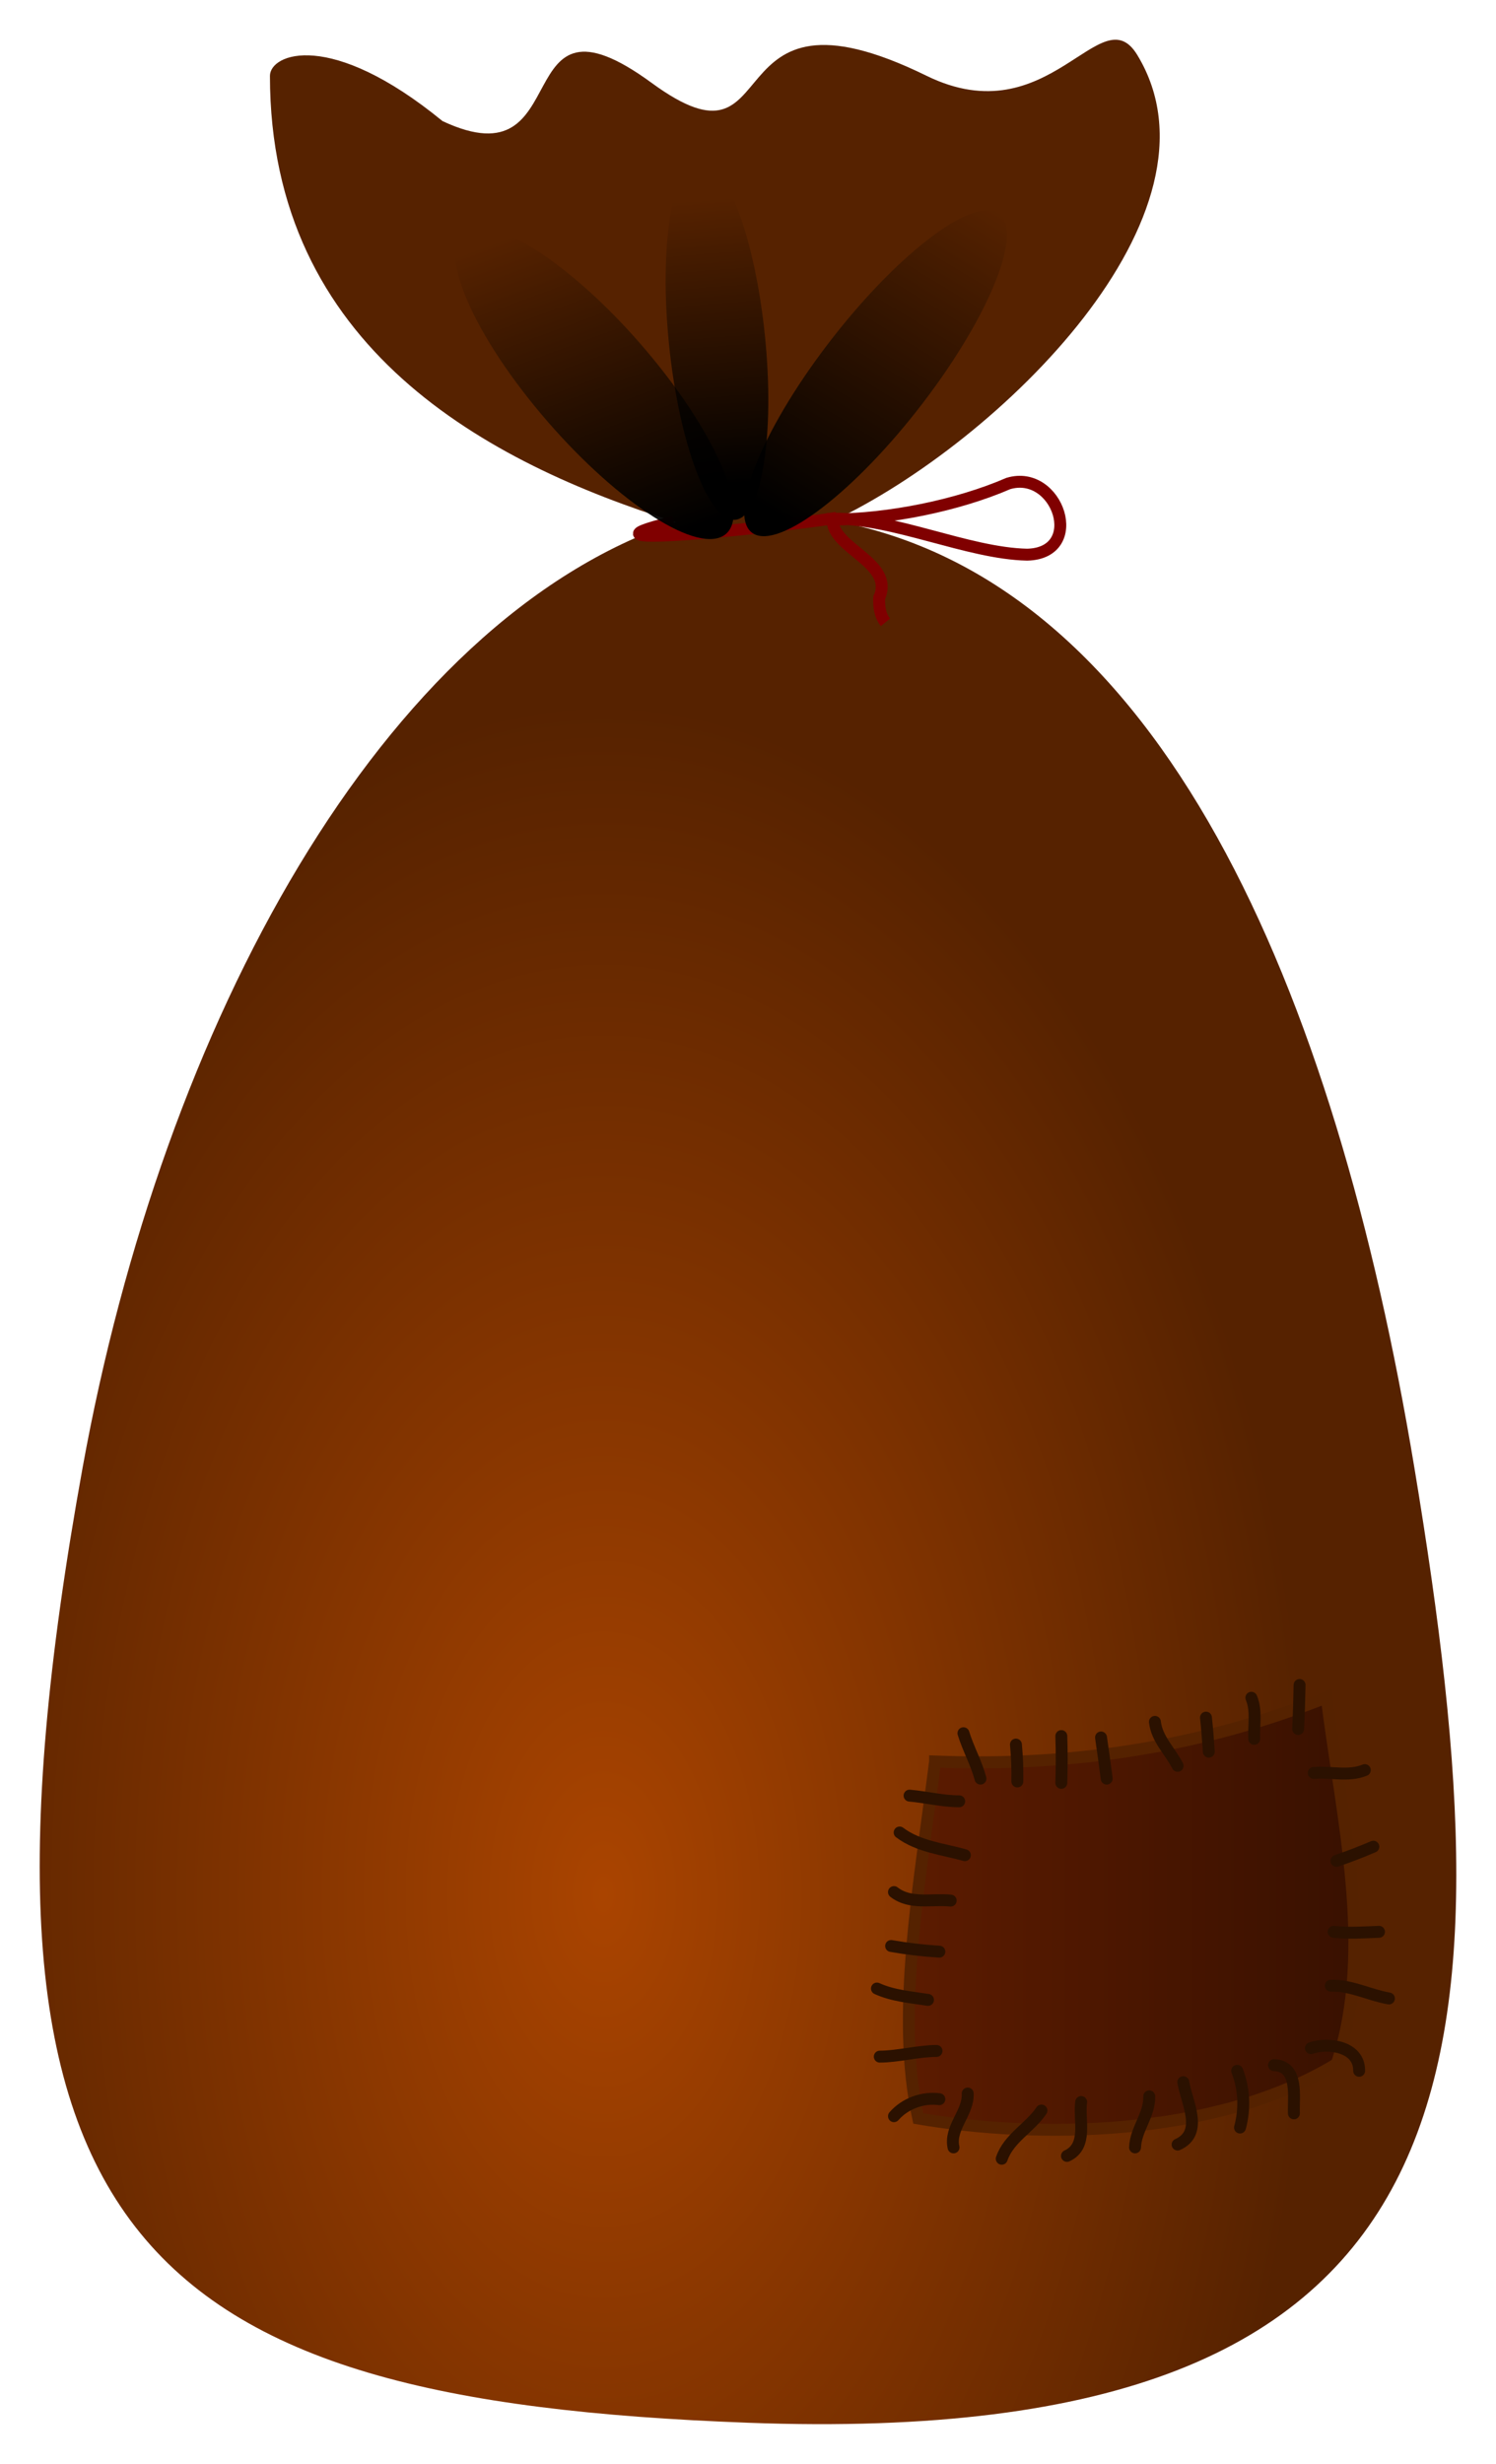 <?xml version="1.0" encoding="UTF-8" standalone="no"?>
<!-- Created with Inkscape (http://www.inkscape.org/) -->

<svg
   xmlns:dc="http://purl.org/dc/elements/1.1/"
   xmlns:cc="http://creativecommons.org/ns#"
   xmlns:rdf="http://www.w3.org/1999/02/22-rdf-syntax-ns#"
   xmlns:svg="http://www.w3.org/2000/svg"
   xmlns="http://www.w3.org/2000/svg"
   xmlns:xlink="http://www.w3.org/1999/xlink"
   xmlns:sodipodi="http://sodipodi.sourceforge.net/DTD/sodipodi-0.dtd"
   xmlns:inkscape="http://www.inkscape.org/namespaces/inkscape"
   width="376.722"
   height="620.354"
   id="svg2"
   inkscape:label="Pozad  "
   version="1.1"
   inkscape:version="0.48.3.1 r9886"
   sodipodi:docname="bag.svg">
  <defs
     id="defs16369">
    <linearGradient
       inkscape:collect="always"
       id="linearGradient17928">
      <stop
         style="stop-color:#552200;stop-opacity:1;"
         offset="0"
         id="stop17930" />
      <stop
         style="stop-color:#552200;stop-opacity:0;"
         offset="1"
         id="stop17932" />
    </linearGradient>
    <linearGradient
       inkscape:collect="always"
       id="linearGradient17890">
      <stop
         style="stop-color:#000000;stop-opacity:1;"
         offset="0"
         id="stop17892" />
      <stop
         style="stop-color:#000000;stop-opacity:0;"
         offset="1"
         id="stop17894" />
    </linearGradient>
    <linearGradient
       id="linearGradient16982">
      <stop
         style="stop-color:#5b1b00;stop-opacity:1;"
         offset="0"
         id="stop16984" />
      <stop
         style="stop-color:#3a1100;stop-opacity:1;"
         offset="1"
         id="stop16986" />
    </linearGradient>
    <linearGradient
       id="linearGradient16914">
      <stop
         style="stop-color:#aa4400;stop-opacity:1;"
         offset="0"
         id="stop16916" />
      <stop
         style="stop-color:#562200;stop-opacity:1;"
         offset="1"
         id="stop16918" />
    </linearGradient>
    <radialGradient
       inkscape:collect="always"
       xlink:href="#linearGradient16914"
       id="radialGradient16920"
       cx="355.45"
       cy="556.662"
       fx="355.45"
       fy="556.662"
       r="178.361"
       gradientTransform="matrix(1,0,0,1.683,0,-312.515)"
       gradientUnits="userSpaceOnUse" />
    <linearGradient
       inkscape:collect="always"
       xlink:href="#linearGradient16982"
       id="linearGradient16988"
       x1="434.608"
       y1="624.912"
       x2="540.761"
       y2="624.912"
       gradientUnits="userSpaceOnUse" />
    <linearGradient
       inkscape:collect="always"
       xlink:href="#linearGradient17890"
       id="linearGradient17896"
       x1="327.044"
       y1="263.986"
       x2="326.88"
       y2="179.146"
       gradientUnits="userSpaceOnUse" />
    <linearGradient
       inkscape:collect="always"
       xlink:href="#linearGradient17890"
       id="linearGradient17898"
       x1="326.235"
       y1="261.436"
       x2="328.027"
       y2="189.551"
       gradientUnits="userSpaceOnUse" />
    <linearGradient
       inkscape:collect="always"
       xlink:href="#linearGradient17890"
       id="linearGradient17900"
       x1="325.595"
       y1="265.966"
       x2="327.442"
       y2="184.815"
       gradientUnits="userSpaceOnUse" />
    <filter
       inkscape:collect="always"
       id="filter17914"
       x="-0.169"
       width="1.337"
       y="-0.131"
       height="1.261"
       color-interpolation-filters="sRGB">
      <feGaussianBlur
         inkscape:collect="always"
         stdDeviation="4.017"
         id="feGaussianBlur17916" />
    </filter>
    <filter
       inkscape:collect="always"
       id="filter17918"
       x="-0.424"
       width="1.849"
       y="-0.121"
       height="1.242"
       color-interpolation-filters="sRGB">
      <feGaussianBlur
         inkscape:collect="always"
         stdDeviation="4.567"
         id="feGaussianBlur17920" />
    </filter>
    <filter
       inkscape:collect="always"
       id="filter17922"
       x="-0.167"
       width="1.335"
       y="-0.124"
       height="1.248"
       color-interpolation-filters="sRGB">
      <feGaussianBlur
         inkscape:collect="always"
         stdDeviation="3.868"
         id="feGaussianBlur17924" />
    </filter>
    <linearGradient
       inkscape:collect="always"
       xlink:href="#linearGradient17928"
       id="linearGradient17934"
       x1="397.071"
       y1="521.648"
       x2="387.214"
       y2="477.362"
       gradientUnits="userSpaceOnUse" />
  </defs>
  <sodipodi:namedview
     id="base"
     pagecolor="#ffffff"
     bordercolor="#666666"
     borderopacity="1.0"
     inkscape:pageopacity="0.0"
     inkscape:pageshadow="2"
     inkscape:zoom="0.7"
     inkscape:cx="313.61611"
     inkscape:cy="304.08529"
     inkscape:document-units="px"
     inkscape:current-layer="layer1"
     showgrid="false"
     inkscape:window-width="1280"
     inkscape:window-height="962"
     inkscape:window-x="1272"
     inkscape:window-y="-8"
     inkscape:window-maximized="1"
     showguides="true"
     inkscape:guide-bbox="true"
     fit-margin-top="10"
     fit-margin-left="10"
     fit-margin-bottom="10"
     fit-margin-right="10" />
  <g
     inkscape:label="Vrstva 1"
     inkscape:groupmode="layer"
     id="layer1"
     transform="translate(-203.455,-147.402)">
    <path
       style="fill:url(#radialGradient16920);fill-opacity:1;stroke:none"
       d="m 314.893,177.893 c -28.311,-23.169 -43.459,-16.955 -43.459,-11.388 0,68.482 54.826,97.495 102.239,112.361 C 299.598,303.789 244.542,404.989 224.25,516.969 189.005,711.468 238.826,751.727 391.938,757.406 577.616,764.294 584.85,669.031 559.625,516.969 539.598,396.243 495.84,293.578 413.344,278.5 c 41.665,-19.768 100.714,-77.338 76.512,-117.236 -9.222,-15.203 -22.048,20.435 -53.088,5.215 -55.082,-27.01 -34.412,27.264 -69.201,1.804 -36.968,-27.055 -18.302,25.684 -52.675,9.611 z"
       id="path16375"
       inkscape:connector-curvature="0"
       sodipodi:nodetypes="cscssscassc" />
    <path
       id="path16395"
       style="fill:none;stroke:#800000;stroke-width:3;stroke-linecap:butt;stroke-linejoin:miter;stroke-miterlimit:4;stroke-opacity:1;stroke-dasharray:none"
       d="m 413.111,278.207 c 13.906,-4.3e-4 31.441,-3.499 44.256,-9.068 12.49,-3.718 19.609,17.567 4.737,17.92 -14.971,-0.32 -33.933,-9.427 -48.991,-9.033 -0.387,7.472 15.72,10.966 11.743,19.864 -0.097,2.147 0.159,4.475 1.577,6.202 m -53.286,-25.317 c -30.924,7.476 28.648,1.019 40.972,-0.989"
       inkscape:connector-curvature="0"
       sodipodi:nodetypes="cccccccc" />
    <path
       sodipodi:type="arc"
       style="fill:url(#linearGradient17900);fill-opacity:1;stroke:none;filter:url(#filter17922)"
       id="path16922"
       sodipodi:cx="326.27927"
       sodipodi:cy="225.04724"
       sodipodi:rx="12.121831"
       sodipodi:ry="45.456863"
       d="m 338.401,225.047 c 0,25.105 -5.427,45.457 -12.122,45.457 -6.695,0 -12.122,-20.352 -12.122,-45.457 0,-25.105 5.427,-45.457 12.122,-45.457 6.695,0 12.122,20.352 12.122,45.457 z"
       transform="matrix(1.24,-0.48,0.697,0.854,-208.307,208.293)" />
    <path
       sodipodi:type="arc"
       style="fill:url(#linearGradient17898);fill-opacity:1;stroke:none;filter:url(#filter17918)"
       id="path16922-2"
       sodipodi:cx="326.27927"
       sodipodi:cy="225.04724"
       sodipodi:rx="12.121831"
       sodipodi:ry="45.456863"
       d="m 338.401,225.047 c 0,25.105 -5.427,45.457 -12.122,45.457 -6.695,0 -12.122,-20.352 -12.122,-45.457 0,-25.105 5.427,-45.457 12.122,-45.457 6.695,0 12.122,20.352 12.122,45.457 z"
       transform="matrix(0.995,-0.102,0.102,0.995,36.402,42.396)" />
    <path
       sodipodi:type="arc"
       style="fill:url(#linearGradient17896);fill-opacity:1;stroke:none;filter:url(#filter17914)"
       id="path16922-1"
       sodipodi:cx="326.27927"
       sodipodi:cy="225.04724"
       sodipodi:rx="12.121831"
       sodipodi:ry="45.456863"
       d="m 338.401,225.047 c 0,25.105 -5.427,45.457 -12.122,45.457 -6.695,0 -12.122,-20.352 -12.122,-45.457 0,-25.105 5.427,-45.457 12.122,-45.457 6.695,0 12.122,20.352 12.122,45.457 z"
       transform="matrix(0.991,0.607,-0.678,0.888,253.189,-156.525)"
       inkscape:transform-center-x="-25.471079" />
    <path
       style="fill:url(#linearGradient16988);fill-opacity:1;stroke:#552200;stroke-width:3;stroke-linecap:round;stroke-miterlimit:4;stroke-dasharray:none"
       d="m 438.927,590.908 c 35.592,1.407 68.418,-4.101 98.622,-16.162 3.65,30.055 12.141,63.558 2.536,92.288 -30.813,18.756 -75.915,18.823 -105.393,13.76 -5.77,-26.014 0.326,-59.032 4.235,-89.885 z"
       id="rect16979"
       inkscape:connector-curvature="0"
       sodipodi:nodetypes="ccccc" />
    <path
       style="fill:none;stroke:#2b1100;stroke-width:3;stroke-linecap:round;stroke-linejoin:miter;stroke-miterlimit:4;stroke-opacity:1;stroke-dasharray:none"
       d="m 534.286,593.791 c 4.276,-0.388 8.742,0.995 12.857,-0.714"
       id="path16998"
       inkscape:connector-curvature="0" />
    <path
       style="fill:none;stroke:#2b1100;stroke-width:3;stroke-linecap:round;stroke-linejoin:miter;stroke-miterlimit:4;stroke-opacity:1;stroke-dasharray:none"
       d="m 540,615.934 c 3.139,-1.071 6.239,-2.259 9.286,-3.571"
       id="path17000"
       inkscape:connector-curvature="0" />
    <path
       style="fill:none;stroke:#2b1100;stroke-width:3;stroke-linecap:round;stroke-linejoin:miter;stroke-miterlimit:4;stroke-opacity:1;stroke-dasharray:none"
       d="m 539.286,633.791 c 3.797,0.435 7.624,0.146 11.429,0"
       id="path17002"
       inkscape:connector-curvature="0" />
    <path
       style="fill:none;stroke:#2b1100;stroke-width:3;stroke-linecap:round;stroke-linejoin:miter;stroke-miterlimit:4;stroke-opacity:1;stroke-dasharray:none"
       d="m 533.571,663.076 c 4.482,-1.535 12.229,-0.363 12.143,5.714"
       id="path17006"
       inkscape:connector-curvature="0" />
    <path
       style="fill:none;stroke:#2b1100;stroke-width:3;stroke-linecap:round;stroke-linejoin:miter;stroke-miterlimit:4;stroke-opacity:1;stroke-dasharray:none"
       d="m 524.286,667.362 c 6.256,0.219 4.843,8 5,12.143"
       id="path17008"
       inkscape:connector-curvature="0" />
    <path
       style="fill:none;stroke:#2b1100;stroke-width:3;stroke-linecap:round;stroke-linejoin:miter;stroke-miterlimit:4;stroke-opacity:1;stroke-dasharray:none"
       d="m 515,668.791 c 1.776,4.518 1.996,9.611 0.714,14.286"
       id="path17010"
       inkscape:connector-curvature="0" />
    <path
       style="fill:none;stroke:#2b1100;stroke-width:3;stroke-linecap:round;stroke-linejoin:miter;stroke-miterlimit:4;stroke-opacity:1;stroke-dasharray:none"
       d="m 501.429,671.648 c 0.822,5.028 5.223,12.748 -1.429,15.714"
       id="path17012"
       inkscape:connector-curvature="0" />
    <path
       style="fill:none;stroke:#2b1100;stroke-width:3;stroke-linecap:round;stroke-linejoin:miter;stroke-miterlimit:4;stroke-opacity:1;stroke-dasharray:none"
       d="m 492.857,675.219 c 0.149,4.603 -3.42,8.31 -3.571,12.857"
       id="path17014"
       inkscape:connector-curvature="0" />
    <path
       style="fill:none;stroke:#2b1100;stroke-width:3;stroke-linecap:round;stroke-linejoin:miter;stroke-miterlimit:4;stroke-opacity:1;stroke-dasharray:none"
       d="m 475.714,676.648 c -0.642,4.54 1.784,11.082 -3.572,13.571"
       id="path17016"
       inkscape:connector-curvature="0" />
    <path
       style="fill:none;stroke:#2b1100;stroke-width:3;stroke-linecap:round;stroke-linejoin:miter;stroke-miterlimit:4;stroke-opacity:1;stroke-dasharray:none"
       d="m 465.714,678.791 c -2.941,4.374 -8.236,6.95 -10,12.143"
       id="path17018"
       inkscape:connector-curvature="0" />
    <path
       style="fill:none;stroke:#2b1100;stroke-width:3;stroke-linecap:round;stroke-linejoin:miter;stroke-miterlimit:4;stroke-opacity:1;stroke-dasharray:none"
       d="m 447.143,674.505 c 0.231,4.872 -4.667,8.6 -3.571,13.571"
       id="path17020"
       inkscape:connector-curvature="0" />
    <path
       style="fill:none;stroke:#2b1100;stroke-width:3;stroke-linecap:round;stroke-linejoin:miter;stroke-miterlimit:4;stroke-opacity:1;stroke-dasharray:none"
       d="m 440,675.934 c -4.199,-0.541 -8.641,1.083 -11.429,4.286"
       id="path17022"
       inkscape:connector-curvature="0" />
    <path
       style="fill:none;stroke:#2b1100;stroke-width:3;stroke-linecap:round;stroke-linejoin:miter;stroke-miterlimit:4;stroke-opacity:1;stroke-dasharray:none"
       d="m 439.286,663.791 c -4.524,0 -9.762,1.429 -14.286,1.429"
       id="path17024"
       inkscape:connector-curvature="0"
       sodipodi:nodetypes="cc" />
    <path
       style="fill:none;stroke:#2b1100;stroke-width:3;stroke-linecap:round;stroke-linejoin:miter;stroke-miterlimit:4;stroke-opacity:1;stroke-dasharray:none"
       d="m 437.143,650.934 c -4.333,-0.684 -8.815,-1.009 -12.857,-2.857"
       id="path17026"
       inkscape:connector-curvature="0" />
    <path
       style="fill:none;stroke:#2b1100;stroke-width:3;stroke-linecap:round;stroke-linejoin:miter;stroke-miterlimit:4;stroke-opacity:1;stroke-dasharray:none"
       d="m 440,638.791 c -4.07,-0.249 -8.127,-0.721 -12.143,-1.429"
       id="path17028"
       inkscape:connector-curvature="0" />
    <path
       style="fill:none;stroke:#2b1100;stroke-width:3;stroke-linecap:round;stroke-linejoin:miter;stroke-miterlimit:4;stroke-opacity:1;stroke-dasharray:none"
       d="m 442.857,625.934 c -4.763,-0.493 -10.172,1.074 -14.286,-2.143"
       id="path17030"
       inkscape:connector-curvature="0" />
    <path
       style="fill:none;stroke:#2b1100;stroke-width:3;stroke-linecap:round;stroke-linejoin:miter;stroke-miterlimit:4;stroke-opacity:1;stroke-dasharray:none"
       d="M 446.429,614.505 C 440.864,612.925 434.761,612.386 430,608.791"
       id="path17032"
       inkscape:connector-curvature="0" />
    <path
       style="fill:none;stroke:#2b1100;stroke-width:3;stroke-linecap:round;stroke-linejoin:miter;stroke-miterlimit:4;stroke-opacity:1;stroke-dasharray:none"
       d="m 445,600.934 c -4.21,-0.013 -8.322,-1.062 -12.5,-1.429"
       id="path17036"
       inkscape:connector-curvature="0" />
    <path
       style="fill:none;stroke:#2b1100;stroke-width:3;stroke-linecap:round;stroke-linejoin:miter;stroke-miterlimit:4;stroke-opacity:1;stroke-dasharray:none"
       d="m 450.357,595.219 c -1.056,-3.944 -3.093,-7.532 -4.286,-11.429"
       id="path17038"
       inkscape:connector-curvature="0" />
    <path
       style="fill:none;stroke:#2b1100;stroke-width:3;stroke-linecap:round;stroke-linejoin:miter;stroke-miterlimit:4;stroke-opacity:1;stroke-dasharray:none"
       d="m 459.643,595.934 c 0.048,-3.099 -0.065,-6.2 -0.357,-9.286"
       id="path17040"
       inkscape:connector-curvature="0" />
    <path
       style="fill:none;stroke:#2b1100;stroke-width:3;stroke-linecap:round;stroke-linejoin:miter;stroke-miterlimit:4;stroke-opacity:1;stroke-dasharray:none"
       d="m 470.714,596.291 c 0.132,-3.927 0.134,-7.859 0,-11.786"
       id="path17042"
       inkscape:connector-curvature="0" />
    <path
       style="fill:none;stroke:#2b1100;stroke-width:3;stroke-linecap:round;stroke-linejoin:miter;stroke-miterlimit:4;stroke-opacity:1;stroke-dasharray:none"
       d="m 482.143,595.219 c -0.45,-3.456 -0.926,-6.908 -1.429,-10.357"
       id="path17044"
       inkscape:connector-curvature="0" />
    <path
       style="fill:none;stroke:#2b1100;stroke-width:3;stroke-linecap:round;stroke-linejoin:miter;stroke-miterlimit:4;stroke-opacity:1;stroke-dasharray:none"
       d="m 500,592.005 c -1.886,-3.693 -5.241,-6.763 -5.714,-11.071"
       id="path17046"
       inkscape:connector-curvature="0" />
    <path
       style="fill:none;stroke:#2b1100;stroke-width:3;stroke-linecap:round;stroke-linejoin:miter;stroke-miterlimit:4;stroke-opacity:1;stroke-dasharray:none"
       d="m 507.857,588.434 c -0.181,-2.861 -0.413,-5.72 -0.714,-8.571"
       id="path17048"
       inkscape:connector-curvature="0" />
    <path
       style="fill:none;stroke:#2b1100;stroke-width:3;stroke-linecap:round;stroke-linejoin:miter;stroke-miterlimit:4;stroke-opacity:1;stroke-dasharray:none"
       d="m 519.286,585.219 c -0.143,-3.449 0.662,-7.057 -0.714,-10.357"
       id="path17050"
       inkscape:connector-curvature="0" />
    <path
       style="fill:none;stroke:#2b1100;stroke-width:3;stroke-linecap:round;stroke-linejoin:miter;stroke-miterlimit:4;stroke-opacity:1;stroke-dasharray:none"
       d="m 530.357,582.719 c 0.173,-3.688 0.292,-7.379 0.357,-11.071"
       id="path17052"
       inkscape:connector-curvature="0" />
    <path
       style="fill:none;stroke:#2b1100;stroke-width:3;stroke-linecap:round;stroke-linejoin:miter;stroke-miterlimit:4;stroke-opacity:1;stroke-dasharray:none"
       d="m 538.571,647.362 c 5.094,-0.173 9.719,2.369 14.643,3.214"
       id="path17054"
       inkscape:connector-curvature="0" />
  </g>
</svg>

